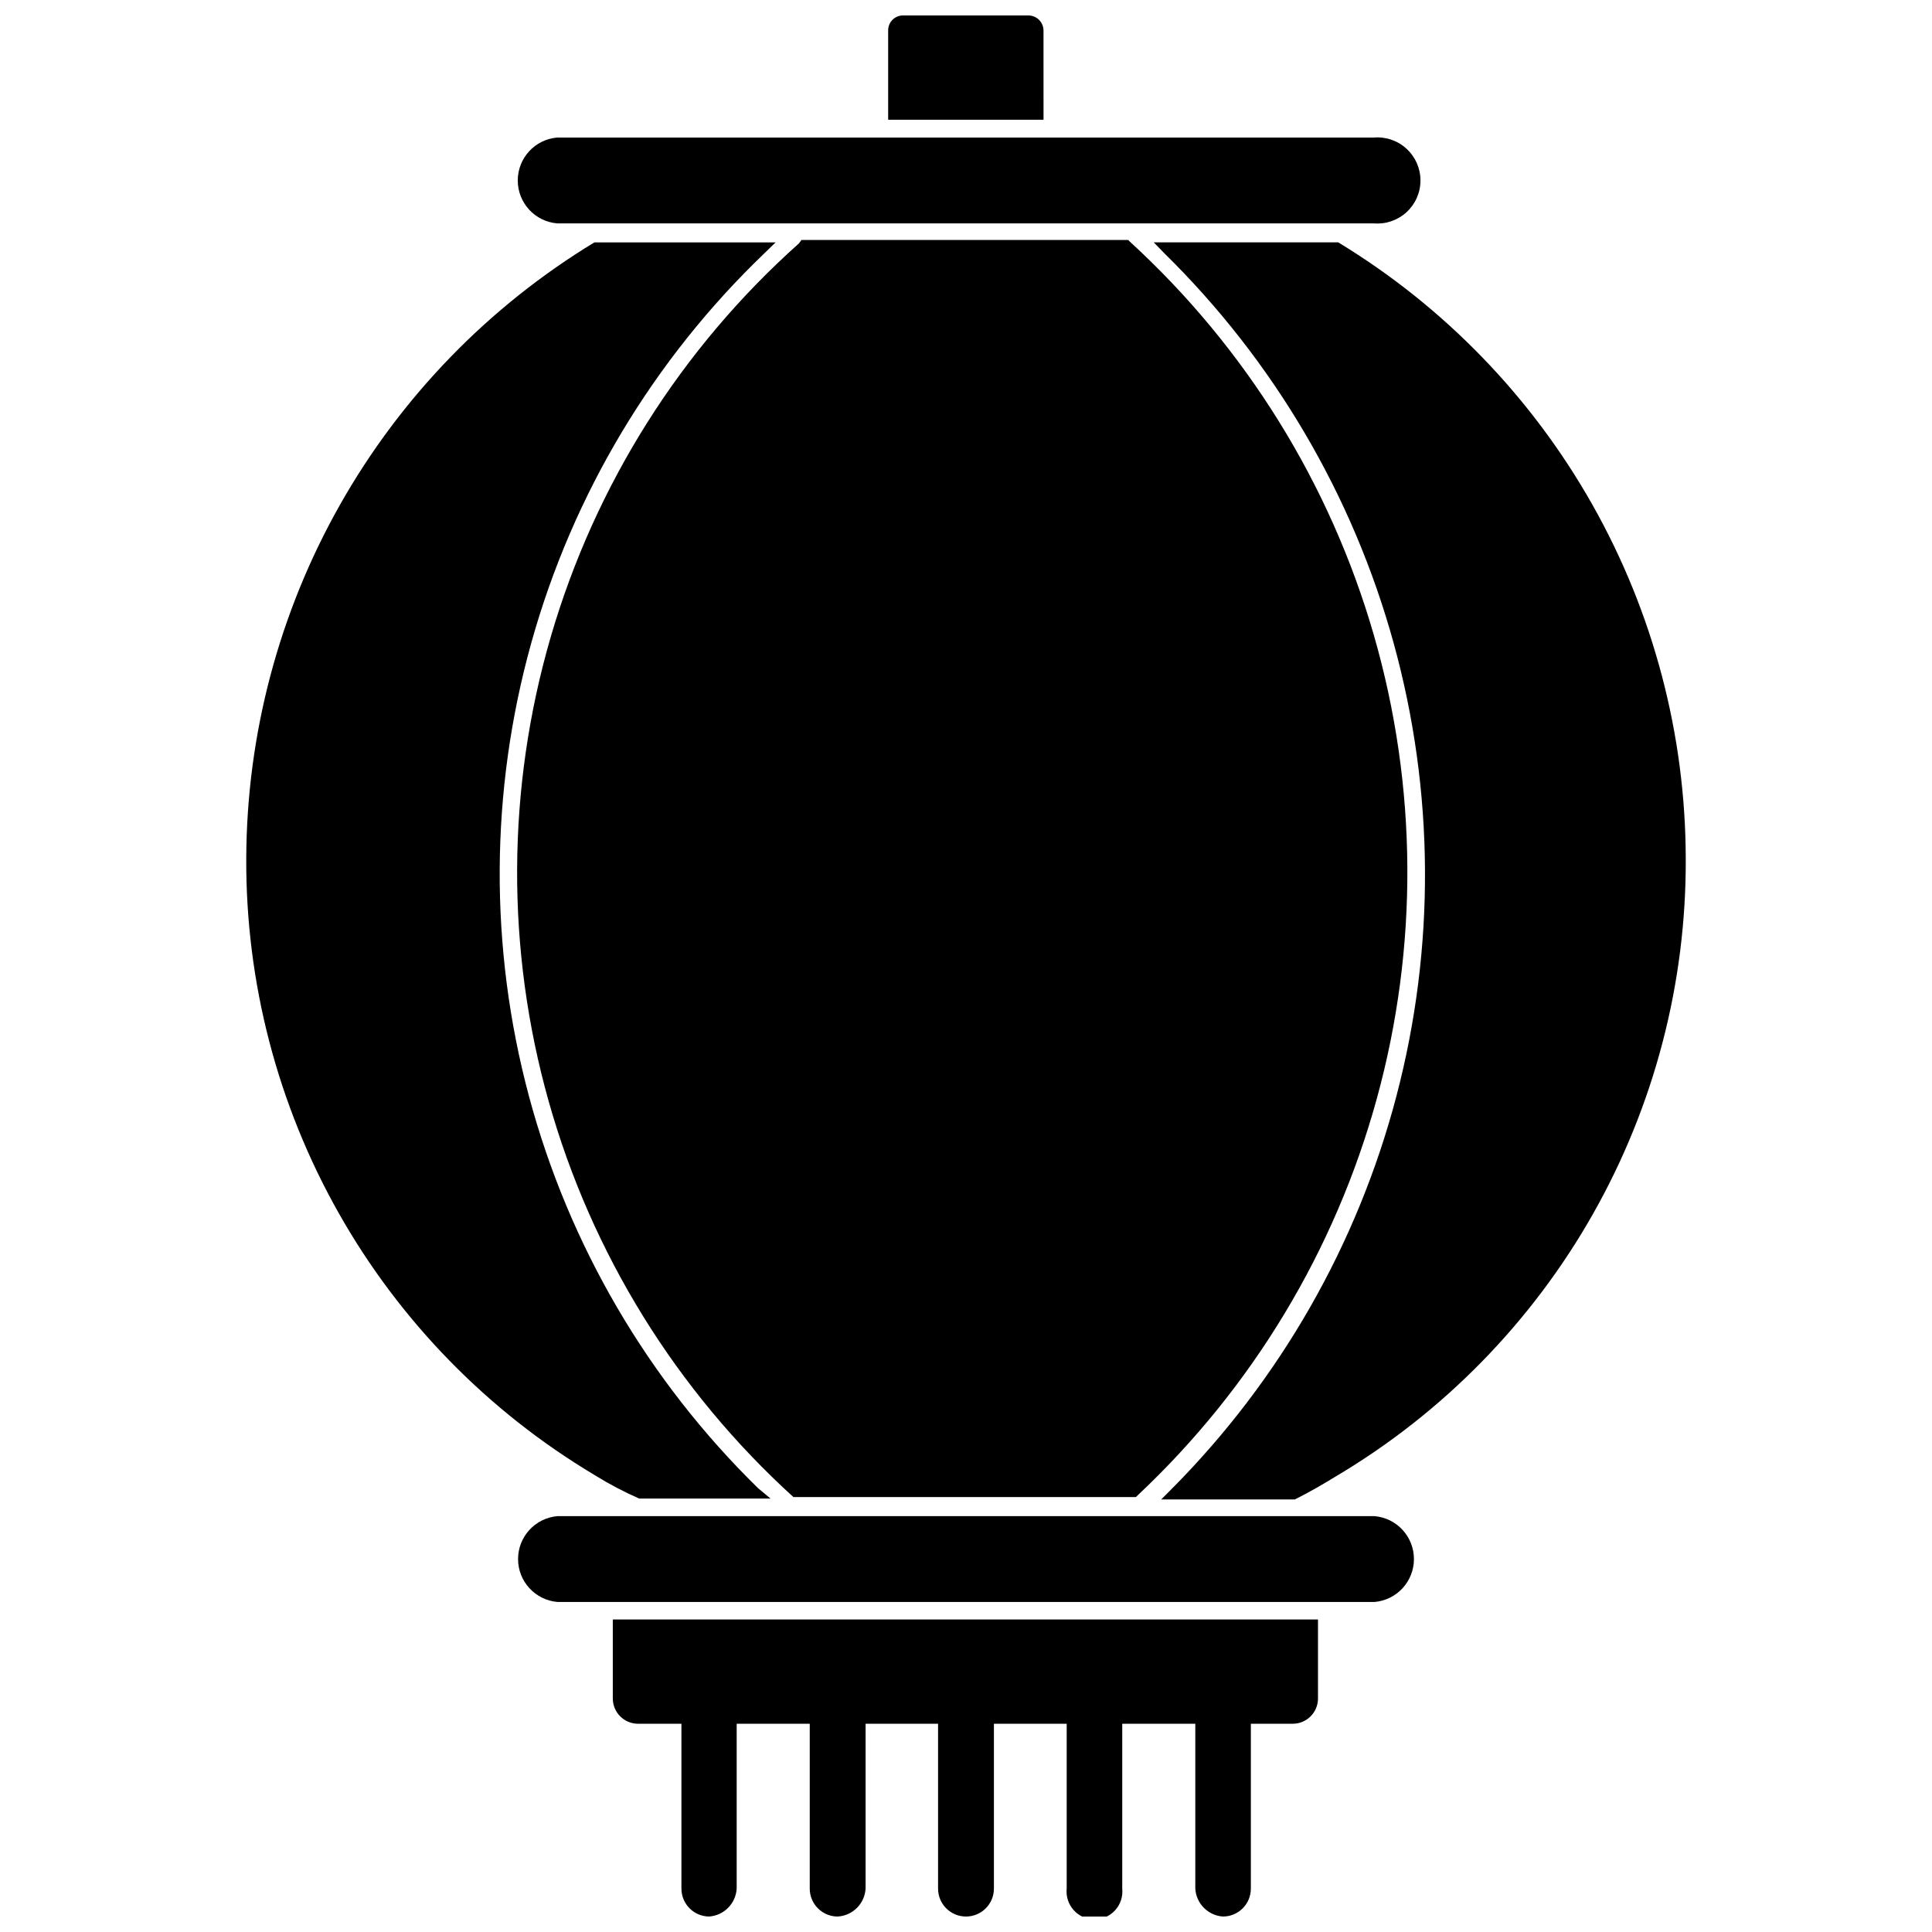 <?xml version="1.0" encoding="UTF-8"?>
<!-- Uploaded to: ICON Repo, www.svgrepo.com, Generator: ICON Repo Mixer Tools -->
<svg width="800px" height="800px" version="1.1" viewBox="144 144 512 512" xmlns="http://www.w3.org/2000/svg">
 <defs>
  <clipPath id="b">
   <path d="m379 148.09h42v27.906h-42z"/>
  </clipPath>
  <clipPath id="a">
   <path d="m306 573h188v78.902h-188z"/>
  </clipPath>
 </defs>
 <g clip-path="url(#b)">
  <path d="m420.54 152.11c0-2.219-1.797-4.016-4.012-4.016h-33.062c-1.086-0.043-2.141 0.363-2.914 1.121-0.777 0.762-1.203 1.809-1.18 2.894v23.617h41.172z"/>
 </g>
 <path d="m291.68 203.2h216.4c3.18 0.262 6.328-0.816 8.676-2.977 2.348-2.16 3.684-5.207 3.684-8.398 0-3.191-1.336-6.238-3.684-8.402-2.348-2.16-5.496-3.238-8.676-2.973h-216.4c-5.918 0.492-10.469 5.438-10.469 11.375 0 5.934 4.551 10.883 10.469 11.375z"/>
 <path d="m508.24 545.79h-216.48c-5.914 0.492-10.469 5.438-10.469 11.375s4.555 10.883 10.469 11.375h216.48c5.918-0.492 10.469-5.438 10.469-11.375s-4.551-10.883-10.469-11.375z"/>
 <g clip-path="url(#a)">
  <path d="m306.4 594.12c0 3.695 2.996 6.691 6.691 6.691h11.492v43.691h0.004c0 4.055 3.262 7.356 7.32 7.398 3.953-0.27 7.09-3.441 7.32-7.398v-43.691h19.363v43.691c0 4.086 3.316 7.398 7.402 7.398 3.984-0.23 7.168-3.414 7.398-7.398v-43.691h19.207v43.691c0 4.086 3.312 7.398 7.402 7.398 4.086 0 7.398-3.312 7.398-7.398v-43.691h19.285v43.691c-0.215 2.082 0.465 4.16 1.867 5.719 1.402 1.555 3.398 2.441 5.496 2.441 2.094 0 4.09-0.887 5.492-2.441 1.406-1.559 2.082-3.637 1.867-5.719v-43.691h19.363v43.691c0.23 3.957 3.367 7.129 7.32 7.398 4.09 0 7.402-3.312 7.402-7.398v-43.691h11.098c3.695 0 6.691-2.996 6.691-6.691v-20.938h-186.88z"/>
 </g>
 <path d="m313.41 541.14h34.793l-3.305-2.754c-29.172-28.551-50.141-64.418-60.707-103.84-10.57-39.426-10.348-80.969 0.637-120.29 10.984-39.312 32.328-74.953 61.801-103.19l2.914-2.832h-48.02v-0.004c-28.059 17.031-51.277 40.98-67.43 69.555-16.152 28.57-24.703 60.812-24.832 93.633-0.156 32.93 8.277 65.332 24.473 94.008 16.191 28.672 39.586 52.625 67.867 69.496 3.781 2.352 7.731 4.43 11.809 6.219z"/>
 <path d="m355.76 208.47c-31.258 27.891-54.051 64.004-65.781 104.22-11.727 40.219-11.918 82.922-0.555 123.24 11.367 40.324 33.836 76.641 64.84 104.81h90.766l0.473-0.473c30.391-28.543 52.32-64.918 63.367-105.12 11.047-40.207 10.785-82.68-0.758-122.74-11.539-40.066-33.914-76.168-64.656-104.34l-0.473-0.473h-86.594z"/>
 <path d="m498.64 208.23h-48.887l2.754 2.832v0.004c29.039 28.512 50.027 64.188 60.84 103.42 10.809 39.234 11.059 80.625 0.719 119.99-10.336 39.359-30.895 75.289-59.59 104.14l-2.754 2.754h35.426c3.777-1.891 7.32-3.938 10.785-6.062l-0.004 0.004c28.422-16.852 51.941-40.844 68.223-69.594 16.281-28.754 24.758-61.262 24.59-94.305-0.082-32.812-8.594-65.055-24.723-93.633-16.129-28.574-39.332-52.527-67.379-69.555z"/>
</svg>
